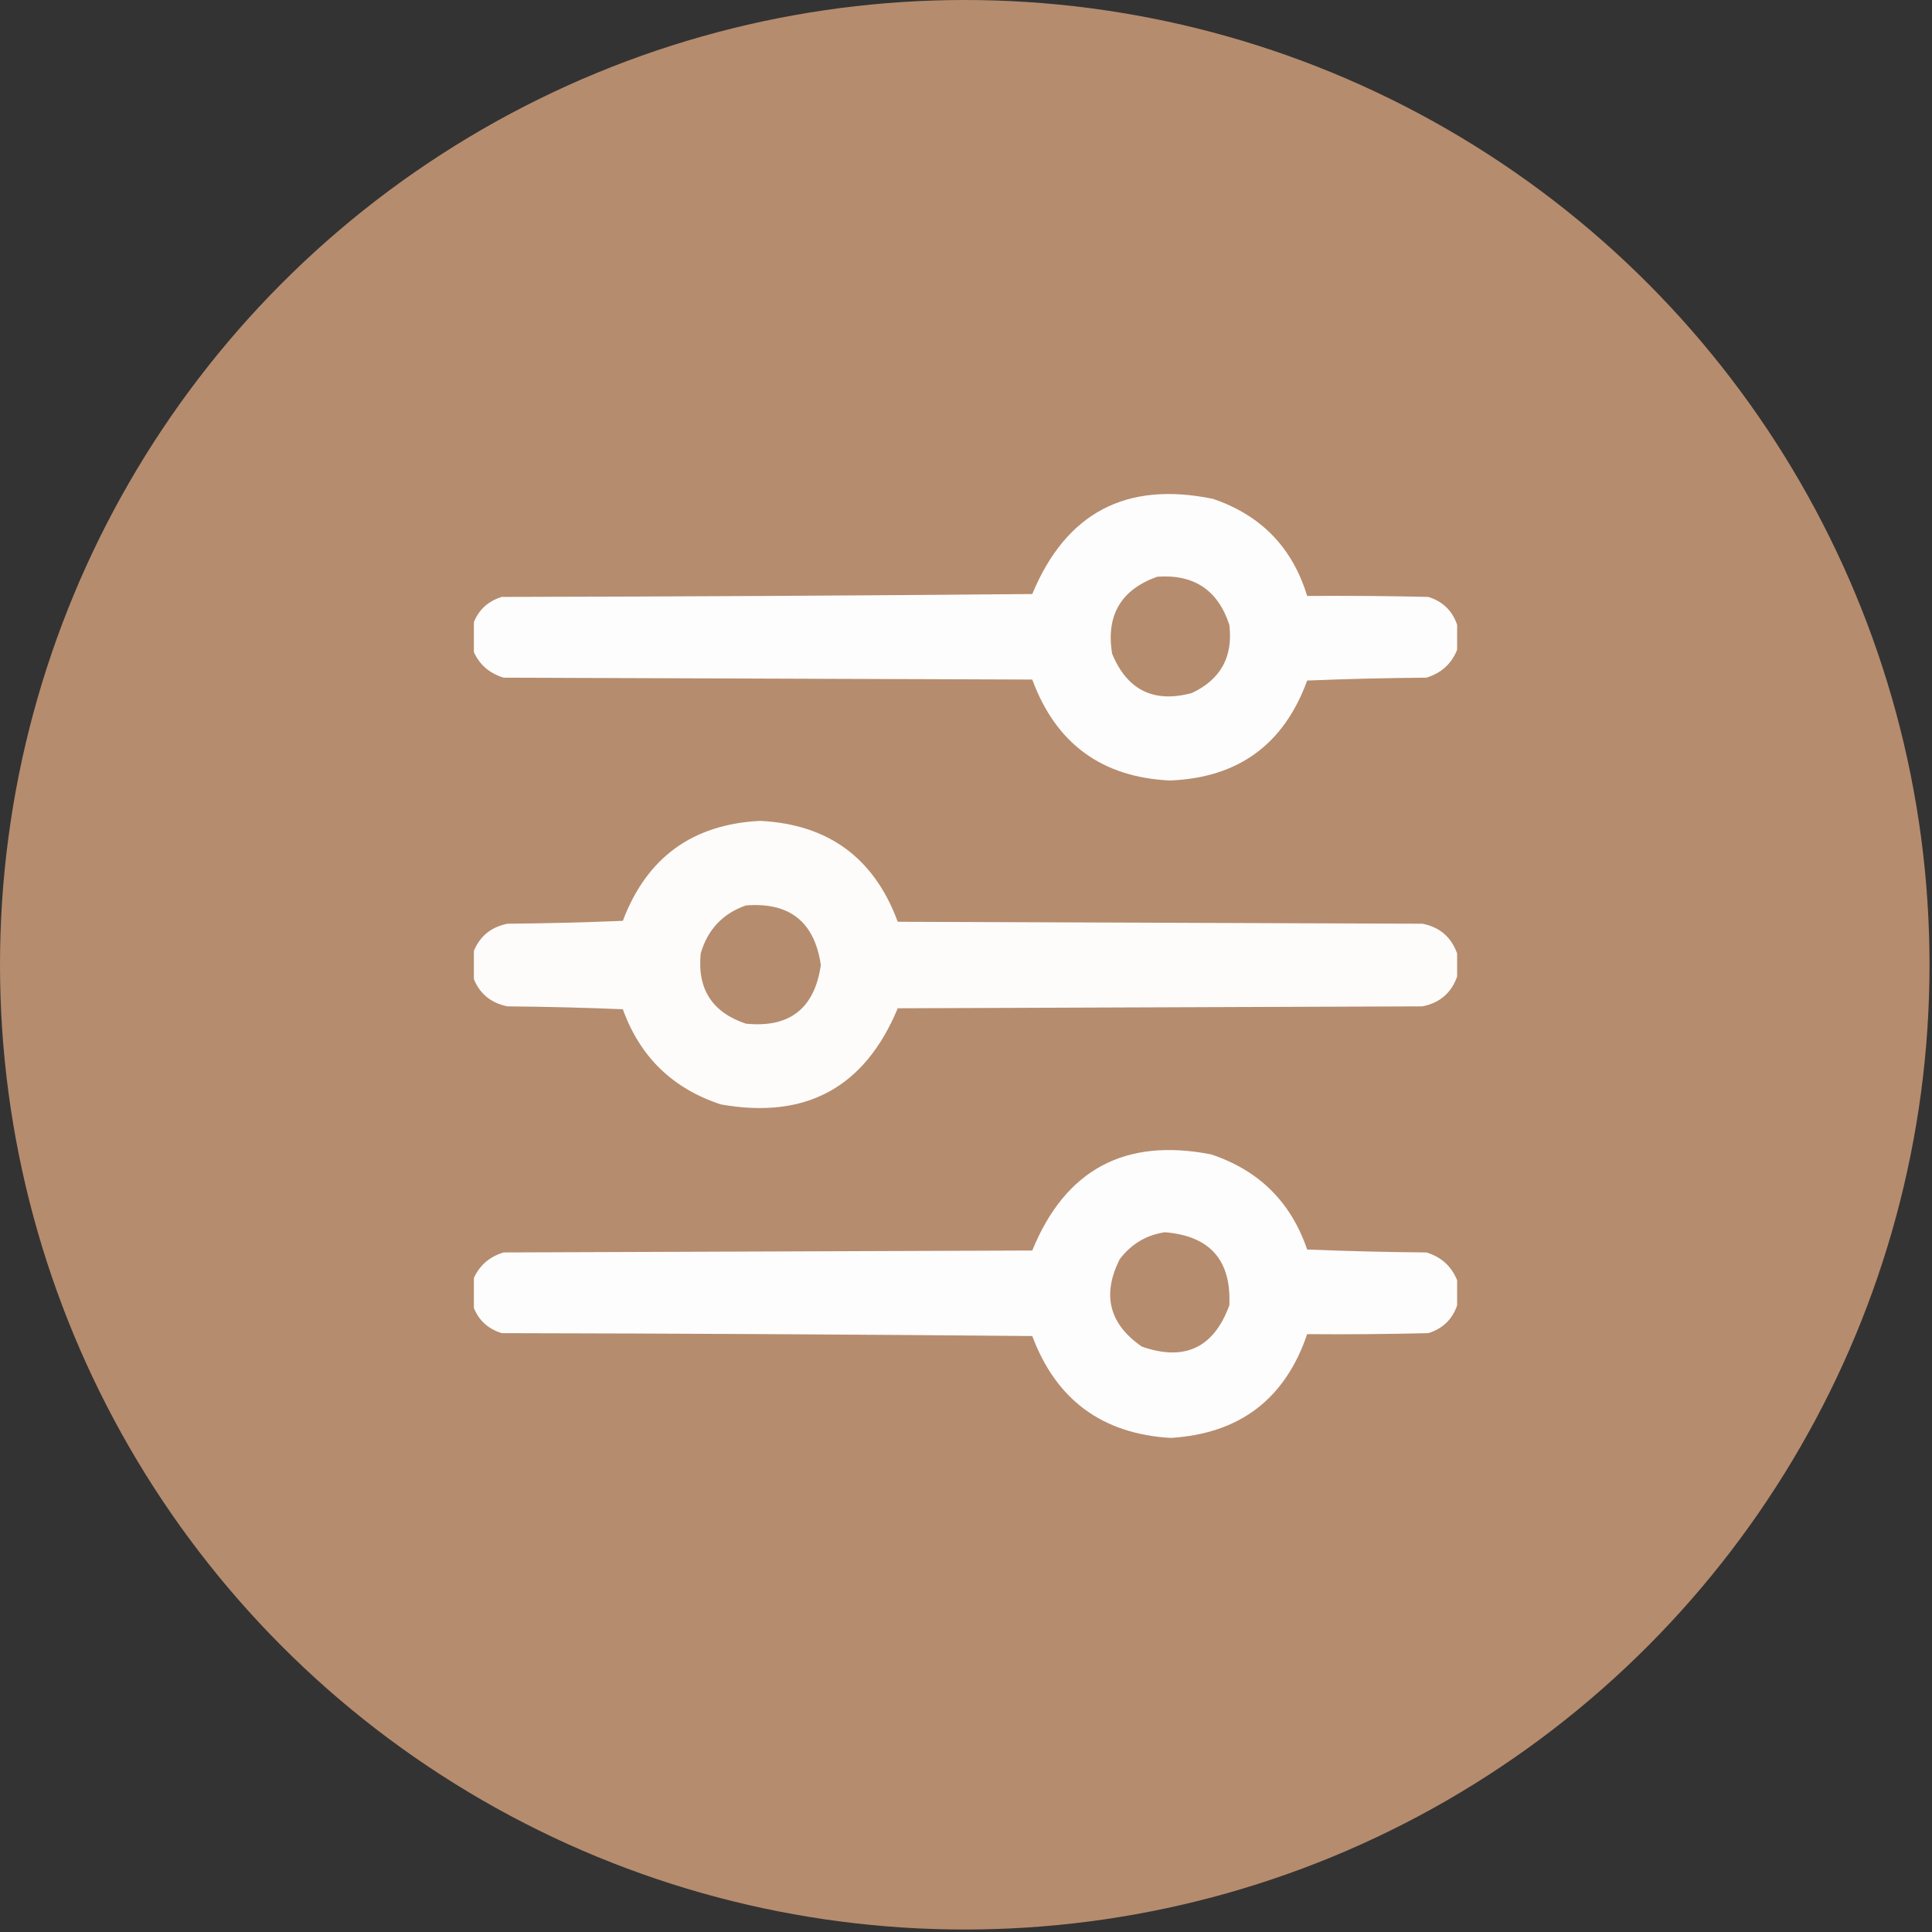 <?xml version="1.0" encoding="UTF-8"?> <svg xmlns="http://www.w3.org/2000/svg" width="53" height="53" viewBox="0 0 53 53" fill="none"><rect x="0" y="0" width="53" height="53" fill="#333333" stroke="none"/><circle cx="26.466" cy="26.466" r="26.466" fill="#B68C6E"></circle><g clip-path="url(#clip0_194_1882)"><path opacity="0.982" fill-rule="evenodd" clip-rule="evenodd" d="M39.973 17.14C39.973 17.368 39.973 17.597 39.973 17.825C39.818 18.212 39.537 18.466 39.129 18.59C38.039 18.599 36.949 18.625 35.859 18.669C35.22 20.426 33.963 21.34 32.089 21.411C30.223 21.321 28.966 20.398 28.318 18.642C23.484 18.625 18.65 18.607 13.816 18.59C13.408 18.466 13.127 18.212 12.973 17.825C12.973 17.597 12.973 17.368 12.973 17.14C13.104 16.754 13.367 16.499 13.764 16.375C18.615 16.366 23.467 16.34 28.318 16.296C29.244 14.064 30.896 13.194 33.275 13.685C34.593 14.133 35.455 15.021 35.859 16.349C36.967 16.34 38.074 16.349 39.182 16.375C39.578 16.499 39.842 16.754 39.973 17.14ZM31.746 15.821C32.752 15.748 33.412 16.187 33.724 17.14C33.831 18.015 33.488 18.639 32.695 19.012C31.65 19.293 30.92 18.933 30.507 17.93C30.338 16.878 30.751 16.175 31.746 15.821Z" fill="white"></path><path opacity="0.972" fill-rule="evenodd" clip-rule="evenodd" d="M39.973 26.157C39.973 26.368 39.973 26.579 39.973 26.79C39.813 27.239 39.497 27.512 39.023 27.607C34.225 27.625 29.426 27.643 24.627 27.66C23.724 29.834 22.107 30.713 19.775 30.297C18.455 29.864 17.558 28.994 17.086 27.686C16.032 27.643 14.977 27.616 13.922 27.607C13.449 27.512 13.132 27.239 12.973 26.79C12.973 26.579 12.973 26.368 12.973 26.157C13.132 25.708 13.449 25.435 13.922 25.34C14.977 25.331 16.032 25.305 17.086 25.261C17.743 23.523 19 22.609 20.856 22.519C22.725 22.613 23.982 23.536 24.627 25.287C29.426 25.305 34.225 25.322 39.023 25.34C39.497 25.435 39.813 25.708 39.973 26.157ZM20.461 24.839C21.659 24.743 22.345 25.288 22.518 26.474C22.346 27.667 21.66 28.203 20.461 28.082C19.537 27.772 19.124 27.131 19.222 26.157C19.412 25.501 19.826 25.061 20.461 24.839Z" fill="white"></path><path opacity="0.982" fill-rule="evenodd" clip-rule="evenodd" d="M39.973 35.122C39.973 35.351 39.973 35.579 39.973 35.808C39.842 36.194 39.578 36.448 39.182 36.572C38.074 36.599 36.967 36.608 35.859 36.599C35.254 38.381 34.005 39.33 32.115 39.446C30.239 39.335 28.974 38.404 28.318 36.651C23.467 36.608 18.615 36.581 13.764 36.572C13.367 36.448 13.104 36.194 12.973 35.808C12.973 35.579 12.973 35.351 12.973 35.122C13.127 34.736 13.408 34.481 13.816 34.358C18.65 34.34 23.484 34.322 28.318 34.305C29.224 32.085 30.858 31.206 33.223 31.668C34.535 32.104 35.414 32.974 35.859 34.278C36.949 34.322 38.039 34.349 39.129 34.358C39.537 34.481 39.818 34.736 39.973 35.122ZM31.957 33.804C33.193 33.904 33.782 34.572 33.724 35.808C33.298 36.974 32.498 37.352 31.324 36.941C30.427 36.321 30.224 35.521 30.718 34.542C31.036 34.124 31.449 33.878 31.957 33.804Z" fill="white"></path></g><defs><clipPath id="clip0_194_1882"><rect width="27" height="27" fill="white" transform="translate(13 13)"></rect></clipPath></defs></svg> 